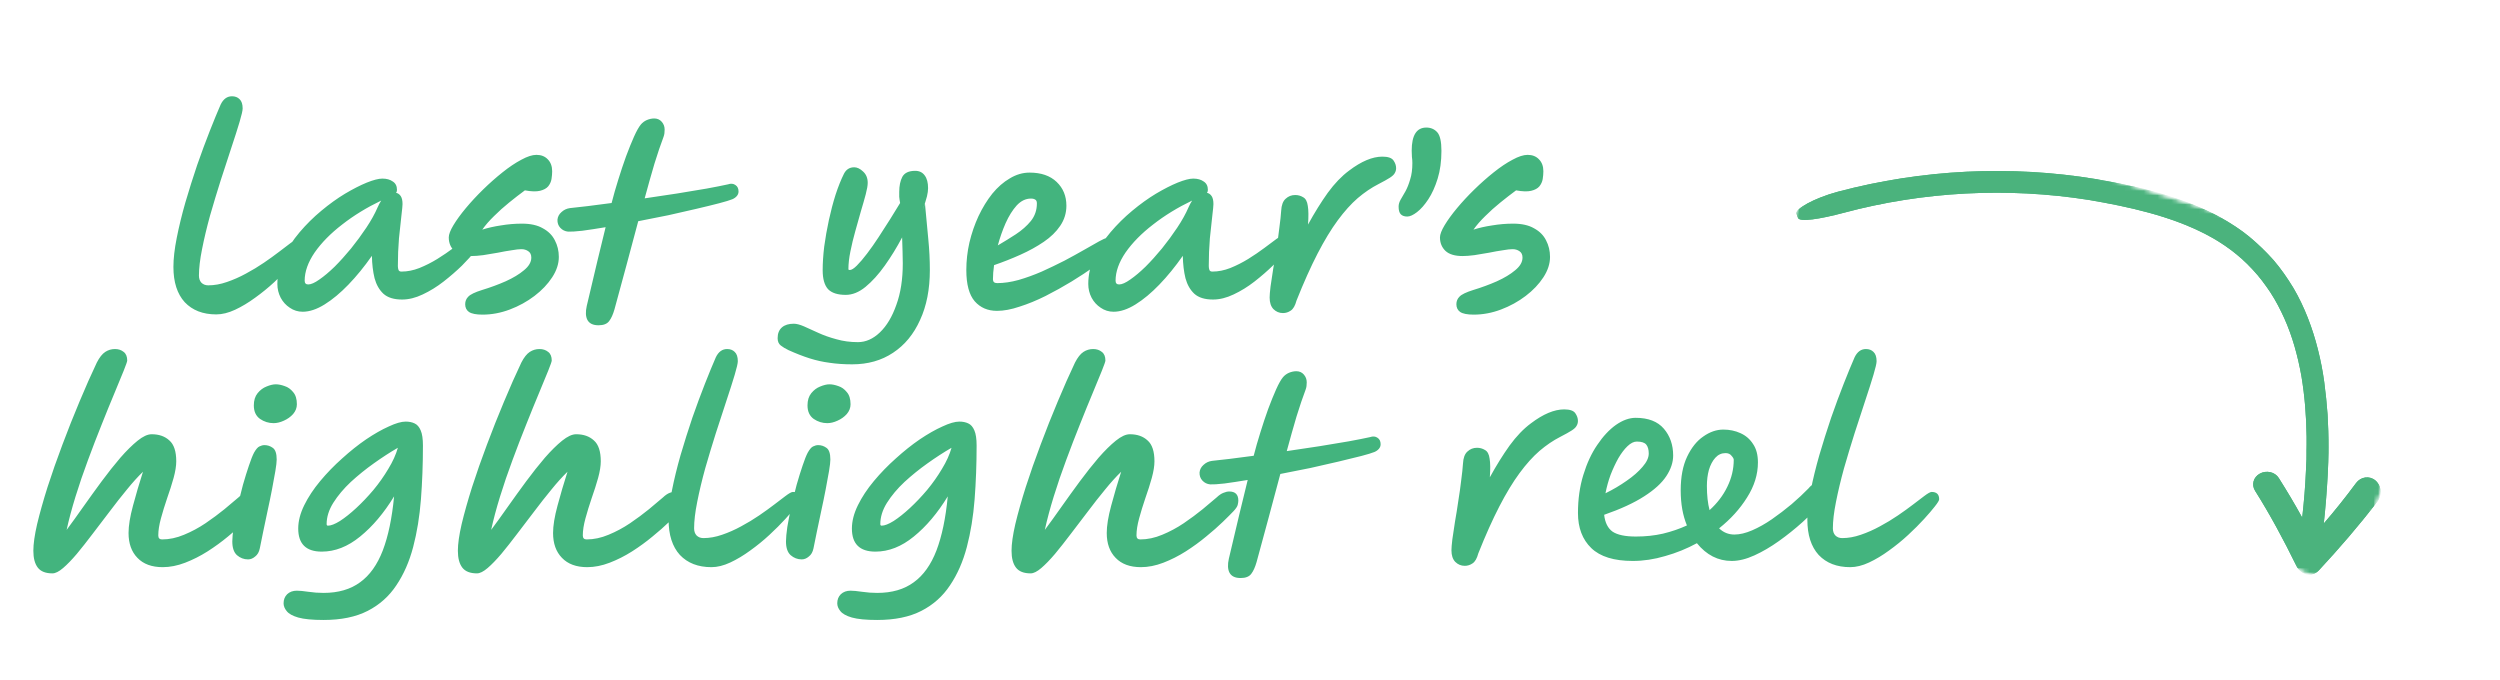 <svg width="544" height="148" viewBox="0 0 544 148" fill="none" xmlns="http://www.w3.org/2000/svg">
<path d="M47.055 68.414C44.158 68.414 41.873 67.529 40.199 65.759C38.557 63.956 37.736 61.397 37.736 58.081C37.736 56.278 37.978 54.17 38.46 51.756C38.943 49.309 39.571 46.734 40.344 44.03C41.148 41.294 42.001 38.59 42.903 35.918C43.836 33.246 44.754 30.767 45.655 28.482C46.556 26.196 47.345 24.281 48.021 22.736C48.6 21.544 49.421 20.949 50.484 20.949C51.16 20.949 51.707 21.158 52.125 21.577C52.576 21.995 52.801 22.671 52.801 23.605C52.801 24.055 52.576 25.037 52.125 26.55C51.675 28.063 51.079 29.93 50.339 32.151C49.631 34.34 48.858 36.706 48.021 39.249C47.216 41.792 46.444 44.352 45.703 46.927C44.995 49.502 44.416 51.933 43.965 54.218C43.514 56.471 43.289 58.387 43.289 59.964C43.289 60.608 43.466 61.123 43.82 61.509C44.206 61.896 44.705 62.089 45.317 62.089C46.637 62.089 47.989 61.847 49.373 61.364C50.789 60.882 52.174 60.27 53.526 59.53C54.91 58.789 56.214 58.001 57.437 57.164C58.66 56.327 59.755 55.538 60.72 54.798C61.718 54.025 62.523 53.413 63.135 52.963C63.939 52.351 64.487 52.045 64.776 52.045C65.871 52.045 66.418 52.576 66.418 53.639C66.418 53.896 66.096 54.427 65.452 55.232C64.905 55.94 64.133 56.842 63.135 57.936C62.137 59.031 60.978 60.19 59.658 61.413C58.37 62.604 56.986 63.73 55.505 64.793C54.057 65.855 52.608 66.724 51.16 67.4C49.711 68.076 48.343 68.414 47.055 68.414ZM65.861 67.835C64.831 67.835 63.897 67.545 63.06 66.966C62.223 66.418 61.563 65.694 61.081 64.793C60.598 63.859 60.356 62.861 60.356 61.799C60.356 59.803 60.791 57.856 61.66 55.956C62.561 54.057 63.736 52.255 65.185 50.548C66.633 48.842 68.211 47.281 69.917 45.865C71.655 44.416 73.377 43.177 75.084 42.147C76.822 41.117 78.399 40.312 79.816 39.732C81.264 39.153 82.391 38.863 83.196 38.863C84.129 38.863 84.886 39.072 85.465 39.491C86.077 39.877 86.383 40.489 86.383 41.326C86.383 41.583 86.318 41.792 86.189 41.953C86.608 42.05 86.946 42.291 87.204 42.678C87.461 43.064 87.59 43.644 87.59 44.416C87.59 44.738 87.509 45.575 87.348 46.927C87.187 48.279 87.01 49.921 86.817 51.852C86.656 53.784 86.576 55.795 86.576 57.888C86.576 58.21 86.624 58.499 86.721 58.757C86.817 58.982 87.026 59.095 87.348 59.095C88.636 59.095 89.94 58.837 91.26 58.322C92.612 57.775 93.915 57.115 95.171 56.343C96.458 55.538 97.617 54.749 98.647 53.977C99.71 53.172 100.595 52.512 101.303 51.997C102.043 51.45 102.526 51.176 102.752 51.176C103.846 51.176 104.393 51.723 104.393 52.818C104.393 53.108 104.039 53.719 103.331 54.653C102.655 55.554 101.722 56.6 100.53 57.791C99.339 58.95 98.004 60.109 96.523 61.268C95.074 62.395 93.561 63.328 91.984 64.069C90.439 64.809 88.942 65.179 87.493 65.179C85.723 65.179 84.371 64.761 83.437 63.924C82.536 63.087 81.892 61.96 81.506 60.544C81.152 59.095 80.959 57.469 80.926 55.667C79.284 58.017 77.578 60.109 75.808 61.944C74.07 63.747 72.347 65.179 70.641 66.241C68.935 67.304 67.342 67.835 65.861 67.835ZM82.954 43.644C79.8 45.157 76.967 46.895 74.456 48.858C71.945 50.79 69.949 52.818 68.468 54.943C67.02 57.067 66.296 59.111 66.296 61.075C66.296 61.622 66.553 61.896 67.068 61.896C67.68 61.896 68.484 61.542 69.482 60.833C70.513 60.125 71.623 59.192 72.814 58.033C74.005 56.842 75.196 55.522 76.387 54.073C77.578 52.593 78.689 51.08 79.719 49.534C80.749 47.989 81.57 46.508 82.182 45.092C82.407 44.577 82.665 44.094 82.954 43.644ZM104.991 68.463C103.606 68.463 102.625 68.269 102.045 67.883C101.498 67.497 101.224 66.933 101.224 66.193C101.224 65.549 101.45 65.002 101.9 64.551C102.351 64.069 103.349 63.586 104.894 63.103C106.697 62.556 108.403 61.928 110.012 61.22C111.654 60.479 112.99 59.675 114.02 58.805C115.082 57.936 115.613 57.019 115.613 56.053C115.613 55.409 115.388 54.943 114.937 54.653C114.519 54.363 114.02 54.218 113.441 54.218C112.958 54.218 112.25 54.299 111.316 54.46C110.415 54.588 109.417 54.765 108.322 54.991C107.228 55.184 106.165 55.361 105.135 55.522C104.137 55.651 103.284 55.715 102.576 55.715C100.902 55.715 99.663 55.345 98.858 54.605C98.053 53.832 97.651 52.85 97.651 51.659C97.651 51.015 97.989 50.13 98.665 49.003C99.341 47.877 100.242 46.637 101.369 45.285C102.496 43.933 103.751 42.581 105.135 41.229C106.52 39.877 107.92 38.638 109.336 37.511C110.785 36.352 112.153 35.435 113.441 34.759C114.728 34.051 115.823 33.697 116.724 33.697C117.754 33.697 118.575 34.018 119.187 34.662C119.83 35.306 120.152 36.175 120.152 37.27C120.152 37.785 120.104 38.348 120.008 38.96C119.911 39.539 119.67 40.07 119.283 40.553C118.897 41.004 118.301 41.326 117.497 41.519C116.692 41.712 115.597 41.68 114.213 41.422C113.119 42.227 111.976 43.112 110.785 44.078C109.626 45.012 108.532 45.993 107.501 47.023C106.471 48.021 105.618 49.003 104.942 49.969C106.133 49.583 107.485 49.277 108.998 49.051C110.511 48.794 112.04 48.665 113.585 48.665C115.453 48.665 116.966 49.003 118.124 49.679C119.315 50.323 120.185 51.192 120.732 52.287C121.311 53.381 121.601 54.588 121.601 55.908C121.601 57.389 121.118 58.87 120.152 60.35C119.187 61.831 117.899 63.183 116.29 64.407C114.68 65.63 112.893 66.612 110.93 67.352C108.966 68.092 106.986 68.463 104.991 68.463ZM160.705 41.664C160.705 42.05 160.577 42.388 160.319 42.678C160.061 42.968 159.74 43.193 159.353 43.354C158.806 43.579 157.856 43.869 156.504 44.223C155.152 44.577 153.511 44.979 151.579 45.43C149.68 45.881 147.636 46.347 145.447 46.83C143.258 47.281 141.069 47.716 138.88 48.134C138.043 51.224 137.19 54.411 136.321 57.695C135.452 60.946 134.582 64.149 133.713 67.304C133.391 68.43 133.005 69.284 132.554 69.863C132.104 70.475 131.331 70.78 130.237 70.78C129.046 70.78 128.241 70.394 127.822 69.621C127.436 68.881 127.388 67.867 127.677 66.579C128.514 63.071 129.287 59.803 129.995 56.777C130.736 53.751 131.331 51.305 131.782 49.438C129.85 49.76 128.16 50.017 126.712 50.21C125.263 50.371 124.233 50.436 123.621 50.404C122.945 50.339 122.382 50.066 121.931 49.583C121.481 49.1 121.272 48.504 121.304 47.796C121.368 47.152 121.658 46.605 122.173 46.154C122.688 45.672 123.3 45.382 124.008 45.285C125.006 45.189 126.293 45.044 127.871 44.851C129.448 44.657 131.186 44.432 133.086 44.175C133.504 42.533 133.987 40.843 134.534 39.105C135.081 37.334 135.645 35.644 136.224 34.035C136.836 32.393 137.415 30.96 137.962 29.737C138.51 28.514 139.009 27.629 139.459 27.081C139.813 26.663 140.248 26.341 140.763 26.116C141.31 25.89 141.841 25.778 142.357 25.778C143.033 25.778 143.58 26.019 143.998 26.502C144.417 26.985 144.626 27.548 144.626 28.192C144.626 28.449 144.61 28.723 144.578 29.013C144.545 29.27 144.481 29.528 144.385 29.785C143.773 31.395 143.113 33.342 142.405 35.628C141.729 37.913 141.021 40.424 140.28 43.161C142.695 42.806 145.061 42.452 147.378 42.098C149.728 41.712 151.853 41.358 153.752 41.036C155.684 40.682 157.229 40.376 158.388 40.119C159.031 39.893 159.579 39.941 160.029 40.263C160.48 40.553 160.705 41.02 160.705 41.664ZM185.435 79.279C183.633 79.279 181.991 79.166 180.51 78.941C179.029 78.748 177.581 78.426 176.164 77.975C174.748 77.524 173.219 76.929 171.577 76.188C170.901 75.867 170.338 75.528 169.887 75.174C169.437 74.82 169.211 74.289 169.211 73.581C169.211 72.551 169.533 71.762 170.177 71.215C170.789 70.7 171.642 70.442 172.736 70.442C173.316 70.442 174.056 70.635 174.957 71.022C175.859 71.44 176.889 71.907 178.048 72.422C179.239 72.969 180.558 73.436 182.007 73.822C183.456 74.241 185.017 74.45 186.691 74.45C188.397 74.45 189.99 73.742 191.471 72.326C192.952 70.909 194.143 68.913 195.044 66.338C195.978 63.795 196.445 60.785 196.445 57.309C196.445 56.504 196.429 55.635 196.396 54.701C196.364 53.735 196.332 52.721 196.3 51.659C195.141 53.848 193.885 55.892 192.533 57.791C191.181 59.691 189.781 61.236 188.333 62.427C186.916 63.586 185.484 64.165 184.035 64.165C182.265 64.165 180.977 63.747 180.172 62.91C179.4 62.041 179.013 60.672 179.013 58.805C179.013 57.228 179.126 55.506 179.351 53.639C179.609 51.739 179.947 49.824 180.365 47.893C180.784 45.961 181.267 44.126 181.814 42.388C182.393 40.617 183.005 39.089 183.649 37.801C184.132 36.867 184.872 36.401 185.87 36.401C186.514 36.401 187.158 36.706 187.801 37.318C188.477 37.93 188.815 38.751 188.815 39.781C188.815 40.36 188.671 41.197 188.381 42.291C188.091 43.386 187.737 44.625 187.319 46.01C186.932 47.361 186.53 48.794 186.111 50.307C185.693 51.788 185.339 53.252 185.049 54.701C184.759 56.117 184.614 57.405 184.614 58.564C184.614 58.693 184.711 58.757 184.904 58.757C185.29 58.757 185.806 58.435 186.449 57.791C187.125 57.115 187.866 56.246 188.671 55.184C189.507 54.089 190.344 52.898 191.181 51.611C192.051 50.291 192.888 48.987 193.692 47.7C194.497 46.412 195.221 45.237 195.865 44.175C195.769 43.66 195.704 43.209 195.672 42.823C195.672 42.404 195.672 42.05 195.672 41.76C195.672 40.441 195.897 39.346 196.348 38.477C196.831 37.608 197.764 37.173 199.149 37.173C200.05 37.173 200.742 37.511 201.225 38.187C201.708 38.831 201.949 39.748 201.949 40.94C201.949 41.455 201.869 42.05 201.708 42.726C201.547 43.37 201.225 44.4 200.742 45.816L201.273 44.319C201.563 47.217 201.804 49.792 201.998 52.045C202.223 54.299 202.336 56.536 202.336 58.757C202.336 62.942 201.627 66.563 200.211 69.621C198.827 72.712 196.863 75.094 194.32 76.768C191.809 78.442 188.848 79.279 185.435 79.279ZM216.935 67.642C214.939 67.642 213.329 66.95 212.106 65.565C210.883 64.149 210.271 61.88 210.271 58.757C210.271 56.761 210.496 54.765 210.947 52.77C211.43 50.742 212.09 48.826 212.927 47.023C213.796 45.189 214.794 43.563 215.921 42.147C217.079 40.73 218.351 39.62 219.735 38.815C221.119 37.978 222.552 37.559 224.033 37.559C226.544 37.559 228.507 38.235 229.924 39.587C231.34 40.94 232.048 42.662 232.048 44.754C232.048 46.364 231.597 47.828 230.696 49.148C229.827 50.436 228.636 51.595 227.123 52.625C225.61 53.655 223.92 54.588 222.053 55.425C220.186 56.262 218.27 57.019 216.307 57.695C216.146 58.854 216.065 59.884 216.065 60.785C216.065 61.332 216.371 61.606 216.983 61.606C218.431 61.606 219.977 61.381 221.618 60.93C223.292 60.447 224.982 59.836 226.688 59.095C228.394 58.322 230.036 57.534 231.614 56.729C233.191 55.892 234.623 55.103 235.911 54.363C237.231 53.59 238.309 52.979 239.146 52.528C240.015 52.045 240.579 51.804 240.836 51.804C241.544 51.804 242.059 52.013 242.381 52.432C242.703 52.85 242.864 53.301 242.864 53.784C242.864 54.009 242.43 54.508 241.561 55.281C240.724 56.053 239.565 56.971 238.084 58.033C236.635 59.063 234.994 60.141 233.159 61.268C231.356 62.362 229.473 63.409 227.509 64.407C225.578 65.372 223.695 66.145 221.86 66.724C220.057 67.336 218.415 67.642 216.935 67.642ZM217.128 53.397C218.448 52.625 219.751 51.82 221.039 50.983C222.359 50.114 223.453 49.148 224.322 48.086C225.192 46.991 225.626 45.72 225.626 44.271C225.626 43.853 225.513 43.579 225.288 43.45C225.063 43.289 224.741 43.209 224.322 43.209C223.196 43.209 222.166 43.708 221.232 44.706C220.331 45.704 219.526 46.991 218.818 48.569C218.142 50.114 217.578 51.723 217.128 53.397ZM242.313 67.835C241.283 67.835 240.349 67.545 239.513 66.966C238.676 66.418 238.016 65.694 237.533 64.793C237.05 63.859 236.808 62.861 236.808 61.799C236.808 59.803 237.243 57.856 238.112 55.956C239.014 54.057 240.189 52.255 241.637 50.548C243.086 48.842 244.663 47.281 246.369 45.865C248.107 44.416 249.83 43.177 251.536 42.147C253.274 41.117 254.851 40.312 256.268 39.732C257.716 39.153 258.843 38.863 259.648 38.863C260.581 38.863 261.338 39.072 261.917 39.491C262.529 39.877 262.835 40.489 262.835 41.326C262.835 41.583 262.77 41.792 262.642 41.953C263.06 42.05 263.398 42.291 263.656 42.678C263.913 43.064 264.042 43.644 264.042 44.416C264.042 44.738 263.961 45.575 263.8 46.927C263.64 48.279 263.462 49.921 263.269 51.852C263.108 53.784 263.028 55.795 263.028 57.888C263.028 58.21 263.076 58.499 263.173 58.757C263.269 58.982 263.479 59.095 263.8 59.095C265.088 59.095 266.392 58.837 267.712 58.322C269.064 57.775 270.367 57.115 271.623 56.343C272.91 55.538 274.069 54.749 275.099 53.977C276.162 53.172 277.047 52.512 277.755 51.997C278.496 51.45 278.978 51.176 279.204 51.176C280.298 51.176 280.846 51.723 280.846 52.818C280.846 53.108 280.491 53.719 279.783 54.653C279.107 55.554 278.174 56.6 276.983 57.791C275.792 58.95 274.456 60.109 272.975 61.268C271.526 62.395 270.013 63.328 268.436 64.069C266.891 64.809 265.394 65.179 263.945 65.179C262.175 65.179 260.823 64.761 259.889 63.924C258.988 63.087 258.344 61.96 257.958 60.544C257.604 59.095 257.411 57.469 257.378 55.667C255.737 58.017 254.031 60.109 252.26 61.944C250.522 63.747 248.8 65.179 247.093 66.241C245.387 67.304 243.794 67.835 242.313 67.835ZM259.406 43.644C256.252 45.157 253.419 46.895 250.908 48.858C248.397 50.79 246.401 52.818 244.921 54.943C243.472 57.067 242.748 59.111 242.748 61.075C242.748 61.622 243.005 61.896 243.52 61.896C244.132 61.896 244.937 61.542 245.935 60.833C246.965 60.125 248.075 59.192 249.266 58.033C250.457 56.842 251.648 55.522 252.84 54.073C254.031 52.593 255.141 51.08 256.171 49.534C257.201 47.989 258.022 46.508 258.634 45.092C258.859 44.577 259.117 44.094 259.406 43.644ZM279.169 68.125C278.365 68.125 277.673 67.835 277.093 67.255C276.546 66.676 276.272 65.839 276.272 64.745C276.272 64.262 276.337 63.473 276.465 62.379C276.626 61.252 276.82 59.964 277.045 58.516C277.302 57.067 277.544 55.554 277.769 53.977C278.027 52.399 278.236 50.903 278.397 49.486C278.59 48.07 278.719 46.863 278.783 45.865C278.848 44.641 279.169 43.772 279.749 43.257C280.328 42.71 281.02 42.436 281.825 42.436C282.469 42.436 283.048 42.597 283.564 42.919C284.111 43.209 284.449 43.837 284.578 44.802C284.738 45.736 284.755 47.088 284.626 48.858C286.042 46.283 287.475 43.981 288.923 41.953C290.404 39.925 291.949 38.316 293.559 37.125C296.231 35.097 298.645 34.083 300.802 34.083C302.025 34.083 302.83 34.356 303.216 34.904C303.602 35.451 303.795 36.014 303.795 36.594C303.795 36.98 303.699 37.334 303.506 37.656C303.345 37.978 302.991 38.316 302.443 38.67C301.896 39.024 301.059 39.491 299.933 40.07C298.42 40.843 296.923 41.857 295.442 43.112C293.993 44.368 292.545 45.977 291.096 47.941C289.648 49.905 288.183 52.319 286.702 55.184C285.221 58.049 283.692 61.461 282.115 65.421C281.825 66.515 281.407 67.239 280.859 67.593C280.344 67.948 279.781 68.125 279.169 68.125ZM306.22 47.12C305.609 47.12 305.142 46.959 304.82 46.637C304.498 46.315 304.337 45.752 304.337 44.947C304.337 44.464 304.482 43.965 304.772 43.45C305.094 42.935 305.448 42.324 305.834 41.615C306.22 40.907 306.558 40.054 306.848 39.056C307.17 38.058 307.331 36.867 307.331 35.483C307.331 35.032 307.299 34.582 307.234 34.131C307.202 33.648 307.186 33.198 307.186 32.779C307.186 29.431 308.248 27.757 310.373 27.757C311.339 27.757 312.127 28.095 312.739 28.771C313.351 29.447 313.656 30.799 313.656 32.827C313.656 35.081 313.383 37.093 312.836 38.863C312.288 40.634 311.612 42.13 310.807 43.354C310.003 44.577 309.182 45.511 308.345 46.154C307.508 46.798 306.8 47.12 306.22 47.12ZM320.675 68.463C319.291 68.463 318.309 68.269 317.73 67.883C317.183 67.497 316.909 66.933 316.909 66.193C316.909 65.549 317.134 65.002 317.585 64.551C318.036 64.069 319.034 63.586 320.579 63.103C322.381 62.556 324.087 61.928 325.697 61.22C327.339 60.479 328.675 59.675 329.705 58.805C330.767 57.936 331.298 57.019 331.298 56.053C331.298 55.409 331.073 54.943 330.622 54.653C330.204 54.363 329.705 54.218 329.125 54.218C328.642 54.218 327.934 54.299 327.001 54.46C326.099 54.588 325.101 54.765 324.007 54.991C322.913 55.184 321.85 55.361 320.82 55.522C319.822 55.651 318.969 55.715 318.261 55.715C316.587 55.715 315.348 55.345 314.543 54.605C313.738 53.832 313.336 52.85 313.336 51.659C313.336 51.015 313.674 50.13 314.35 49.003C315.026 47.877 315.927 46.637 317.054 45.285C318.18 43.933 319.436 42.581 320.82 41.229C322.204 39.877 323.605 38.638 325.021 37.511C326.47 36.352 327.838 35.435 329.125 34.759C330.413 34.051 331.507 33.697 332.409 33.697C333.439 33.697 334.26 34.018 334.871 34.662C335.515 35.306 335.837 36.175 335.837 37.27C335.837 37.785 335.789 38.348 335.692 38.96C335.596 39.539 335.354 40.07 334.968 40.553C334.582 41.004 333.986 41.326 333.181 41.519C332.377 41.712 331.282 41.68 329.898 41.422C328.803 42.227 327.661 43.112 326.47 44.078C325.311 45.012 324.216 45.993 323.186 47.023C322.156 48.021 321.303 49.003 320.627 49.969C321.818 49.583 323.17 49.277 324.683 49.051C326.196 48.794 327.725 48.665 329.27 48.665C331.137 48.665 332.65 49.003 333.809 49.679C335 50.323 335.869 51.192 336.417 52.287C336.996 53.381 337.286 54.588 337.286 55.908C337.286 57.389 336.803 58.87 335.837 60.35C334.871 61.831 333.584 63.183 331.974 64.407C330.365 65.63 328.578 66.612 326.614 67.352C324.651 68.092 322.671 68.463 320.675 68.463ZM11.41 124.766C9.929 124.766 8.867 124.348 8.223 123.511C7.579 122.674 7.257 121.451 7.257 119.841C7.257 118.36 7.531 116.429 8.078 114.047C8.657 111.632 9.414 108.945 10.347 105.983C11.313 102.989 12.391 99.915 13.582 96.76C14.774 93.573 16.013 90.451 17.3 87.393C18.588 84.302 19.844 81.47 21.067 78.894C21.646 77.768 22.258 76.995 22.902 76.577C23.546 76.158 24.254 75.949 25.026 75.949C25.767 75.949 26.394 76.158 26.91 76.577C27.424 76.963 27.682 77.591 27.682 78.46C27.682 78.653 27.424 79.393 26.91 80.681C26.394 81.936 25.718 83.578 24.881 85.606C24.044 87.602 23.127 89.855 22.129 92.366C21.131 94.845 20.133 97.436 19.135 100.14C18.137 102.812 17.236 105.452 16.431 108.059C15.627 110.667 14.983 113.081 14.5 115.302C15.627 113.789 16.834 112.115 18.121 110.28C19.441 108.413 20.777 106.562 22.129 104.728C23.513 102.86 24.865 101.154 26.185 99.609C27.537 98.064 28.793 96.825 29.951 95.891C31.11 94.958 32.124 94.491 32.993 94.491C34.603 94.491 35.891 94.942 36.856 95.843C37.854 96.712 38.353 98.225 38.353 100.382C38.353 101.38 38.16 102.587 37.774 104.003C37.388 105.387 36.921 106.852 36.374 108.397C35.858 109.91 35.408 111.375 35.022 112.791C34.635 114.208 34.442 115.447 34.442 116.509C34.442 117.089 34.716 117.379 35.263 117.379C36.84 117.379 38.434 117.041 40.043 116.365C41.685 115.689 43.246 114.852 44.727 113.854C46.24 112.824 47.608 111.81 48.831 110.812C50.087 109.782 51.101 108.928 51.873 108.252C52.421 107.737 52.92 107.399 53.37 107.238C53.821 107.045 54.239 106.949 54.626 106.949C55.946 106.949 56.605 107.609 56.605 108.928C56.605 109.186 56.557 109.508 56.461 109.894C56.364 110.248 56.058 110.699 55.543 111.246C55.028 111.793 54.256 112.566 53.225 113.564C52.195 114.562 50.988 115.624 49.604 116.751C48.252 117.877 46.771 118.956 45.162 119.986C43.584 120.984 41.959 121.805 40.285 122.449C38.611 123.092 36.985 123.414 35.408 123.414C33.026 123.414 31.191 122.738 29.903 121.386C28.616 120.066 27.972 118.264 27.972 115.978C27.972 114.401 28.294 112.421 28.938 110.039C29.581 107.625 30.306 105.162 31.11 102.651C29.984 103.746 28.809 105.049 27.585 106.562C26.362 108.043 25.123 109.621 23.867 111.294C22.612 112.936 21.373 114.562 20.149 116.171C18.958 117.749 17.816 119.197 16.721 120.517C15.627 121.805 14.629 122.835 13.727 123.607C12.826 124.38 12.053 124.766 11.41 124.766ZM53.978 121.724C53.076 121.724 52.272 121.418 51.563 120.807C50.887 120.195 50.549 119.197 50.549 117.813C50.549 117.073 50.646 116.027 50.839 114.675C51.064 113.322 51.354 111.858 51.708 110.28C52.062 108.671 52.449 107.077 52.867 105.5C53.318 103.923 53.752 102.522 54.171 101.299C54.589 100.044 54.959 99.11 55.281 98.499C55.7 97.758 56.086 97.308 56.44 97.147C56.827 96.954 57.197 96.857 57.551 96.857C58.195 96.857 58.79 97.05 59.337 97.436C59.917 97.823 60.207 98.676 60.207 99.996C60.207 100.511 60.11 101.348 59.917 102.506C59.724 103.633 59.482 104.953 59.193 106.466C58.903 107.979 58.581 109.54 58.227 111.15C57.905 112.759 57.583 114.288 57.261 115.737C56.971 117.153 56.73 118.344 56.537 119.31C56.376 120.115 56.038 120.71 55.523 121.097C55.04 121.515 54.525 121.724 53.978 121.724ZM59.531 92.077C58.468 92.077 57.486 91.771 56.585 91.159C55.684 90.515 55.233 89.534 55.233 88.214C55.233 87.119 55.507 86.234 56.054 85.558C56.601 84.882 57.245 84.399 57.985 84.109C58.758 83.787 59.434 83.626 60.013 83.626C60.593 83.626 61.237 83.755 61.945 84.013C62.653 84.238 63.265 84.673 63.78 85.317C64.327 85.928 64.601 86.813 64.601 87.972C64.601 88.745 64.327 89.453 63.78 90.097C63.233 90.708 62.556 91.191 61.752 91.545C60.979 91.9 60.239 92.077 59.531 92.077ZM70.399 134.906C67.985 134.906 66.15 134.729 64.894 134.375C63.671 134.021 62.834 133.554 62.384 132.975C61.933 132.428 61.708 131.864 61.708 131.285C61.708 130.48 61.965 129.82 62.48 129.305C63.027 128.79 63.736 128.533 64.605 128.533C65.184 128.533 66.021 128.613 67.116 128.774C68.21 128.935 69.305 129.016 70.399 129.016C73.618 129.016 76.274 128.243 78.366 126.698C80.459 125.185 82.1 122.883 83.291 119.793C84.483 116.67 85.303 112.743 85.754 108.011C83.533 111.649 81.07 114.562 78.366 116.751C75.695 118.94 72.91 120.034 70.013 120.034C66.601 120.034 64.894 118.36 64.894 115.013C64.894 113.403 65.329 111.713 66.198 109.942C67.067 108.172 68.226 106.418 69.675 104.679C71.123 102.941 72.717 101.299 74.455 99.754C76.194 98.177 77.932 96.793 79.67 95.602C81.441 94.41 83.082 93.477 84.595 92.801C86.108 92.093 87.332 91.739 88.265 91.739C89.005 91.739 89.649 91.867 90.197 92.125C90.776 92.382 91.227 92.897 91.549 93.67C91.87 94.41 92.031 95.505 92.031 96.954C92.031 100.977 91.886 104.872 91.597 108.639C91.307 112.373 90.744 115.833 89.907 119.02C89.07 122.207 87.847 124.992 86.237 127.374C84.66 129.756 82.583 131.607 80.008 132.927C77.433 134.247 74.23 134.906 70.399 134.906ZM71.075 114.047C71.075 114.272 71.172 114.385 71.365 114.385C72.009 114.385 72.878 114.047 73.972 113.371C75.067 112.663 76.242 111.729 77.497 110.57C78.785 109.379 80.04 108.059 81.263 106.611C82.487 105.13 83.565 103.601 84.499 102.024C85.464 100.446 86.156 98.917 86.575 97.436C84.901 98.402 83.163 99.529 81.36 100.816C79.59 102.072 77.916 103.424 76.338 104.872C74.793 106.321 73.522 107.834 72.524 109.411C71.558 110.956 71.075 112.502 71.075 114.047ZM103.785 124.766C102.304 124.766 101.242 124.348 100.598 123.511C99.955 122.674 99.633 121.451 99.633 119.841C99.633 118.36 99.906 116.429 100.454 114.047C101.033 111.632 101.789 108.945 102.723 105.983C103.689 102.989 104.767 99.915 105.958 96.76C107.149 93.573 108.389 90.451 109.676 87.393C110.964 84.302 112.219 81.47 113.443 78.894C114.022 77.768 114.634 76.995 115.277 76.577C115.921 76.158 116.629 75.949 117.402 75.949C118.142 75.949 118.77 76.158 119.285 76.577C119.8 76.963 120.058 77.591 120.058 78.46C120.058 78.653 119.8 79.393 119.285 80.681C118.77 81.936 118.094 83.578 117.257 85.606C116.42 87.602 115.503 89.855 114.505 92.366C113.507 94.845 112.509 97.436 111.511 100.14C110.513 102.812 109.612 105.452 108.807 108.059C108.002 110.667 107.358 113.081 106.876 115.302C108.002 113.789 109.209 112.115 110.497 110.28C111.817 108.413 113.153 106.562 114.505 104.728C115.889 102.86 117.241 101.154 118.561 99.609C119.913 98.064 121.168 96.825 122.327 95.891C123.486 94.958 124.5 94.491 125.369 94.491C126.979 94.491 128.266 94.942 129.232 95.843C130.23 96.712 130.729 98.225 130.729 100.382C130.729 101.38 130.536 102.587 130.15 104.003C129.763 105.387 129.296 106.852 128.749 108.397C128.234 109.91 127.784 111.375 127.397 112.791C127.011 114.208 126.818 115.447 126.818 116.509C126.818 117.089 127.091 117.379 127.639 117.379C129.216 117.379 130.809 117.041 132.419 116.365C134.061 115.689 135.622 114.852 137.103 113.854C138.616 112.824 139.984 111.81 141.207 110.812C142.463 109.782 143.477 108.928 144.249 108.252C144.796 107.737 145.295 107.399 145.746 107.238C146.197 107.045 146.615 106.949 147.001 106.949C148.321 106.949 148.981 107.609 148.981 108.928C148.981 109.186 148.933 109.508 148.836 109.894C148.74 110.248 148.434 110.699 147.919 111.246C147.404 111.793 146.631 112.566 145.601 113.564C144.571 114.562 143.364 115.624 141.98 116.751C140.628 117.877 139.147 118.956 137.537 119.986C135.96 120.984 134.334 121.805 132.66 122.449C130.987 123.092 129.361 123.414 127.784 123.414C125.401 123.414 123.567 122.738 122.279 121.386C120.991 120.066 120.347 118.264 120.347 115.978C120.347 114.401 120.669 112.421 121.313 110.039C121.957 107.625 122.681 105.162 123.486 102.651C122.359 103.746 121.184 105.049 119.961 106.562C118.738 108.043 117.499 109.621 116.243 111.294C114.988 112.936 113.748 114.562 112.525 116.171C111.334 117.749 110.191 119.197 109.097 120.517C108.002 121.805 107.004 122.835 106.103 123.607C105.202 124.38 104.429 124.766 103.785 124.766ZM154.803 123.414C151.906 123.414 149.621 122.529 147.947 120.759C146.305 118.956 145.484 116.397 145.484 113.081C145.484 111.278 145.726 109.17 146.208 106.756C146.691 104.309 147.319 101.734 148.092 99.03C148.896 96.294 149.749 93.59 150.651 90.918C151.584 88.246 152.502 85.767 153.403 83.482C154.304 81.196 155.093 79.281 155.769 77.736C156.349 76.544 157.169 75.949 158.232 75.949C158.908 75.949 159.455 76.158 159.873 76.577C160.324 76.995 160.549 77.671 160.549 78.605C160.549 79.055 160.324 80.037 159.873 81.55C159.423 83.063 158.827 84.93 158.087 87.151C157.379 89.34 156.606 91.706 155.769 94.249C154.964 96.793 154.192 99.352 153.451 101.927C152.743 104.502 152.164 106.933 151.713 109.218C151.262 111.472 151.037 113.387 151.037 114.964C151.037 115.608 151.214 116.123 151.568 116.509C151.955 116.896 152.453 117.089 153.065 117.089C154.385 117.089 155.737 116.847 157.121 116.365C158.538 115.882 159.922 115.27 161.274 114.53C162.658 113.789 163.962 113.001 165.185 112.164C166.408 111.327 167.503 110.538 168.468 109.798C169.466 109.025 170.271 108.413 170.883 107.963C171.687 107.351 172.235 107.045 172.524 107.045C173.619 107.045 174.166 107.576 174.166 108.639C174.166 108.896 173.844 109.427 173.2 110.232C172.653 110.94 171.881 111.842 170.883 112.936C169.885 114.031 168.726 115.19 167.406 116.413C166.118 117.604 164.734 118.731 163.254 119.793C161.805 120.855 160.356 121.724 158.908 122.4C157.459 123.076 156.091 123.414 154.803 123.414ZM174.457 121.724C173.556 121.724 172.751 121.418 172.043 120.807C171.367 120.195 171.029 119.197 171.029 117.813C171.029 117.073 171.126 116.027 171.319 114.675C171.544 113.322 171.834 111.858 172.188 110.28C172.542 108.671 172.928 107.077 173.347 105.5C173.798 103.923 174.232 102.522 174.651 101.299C175.069 100.044 175.439 99.11 175.761 98.499C176.18 97.758 176.566 97.308 176.92 97.147C177.306 96.954 177.677 96.857 178.031 96.857C178.674 96.857 179.27 97.05 179.817 97.436C180.397 97.823 180.686 98.676 180.686 99.996C180.686 100.511 180.59 101.348 180.397 102.506C180.203 103.633 179.962 104.953 179.672 106.466C179.383 107.979 179.061 109.54 178.707 111.15C178.385 112.759 178.063 114.288 177.741 115.737C177.451 117.153 177.21 118.344 177.017 119.31C176.856 120.115 176.518 120.71 176.003 121.097C175.52 121.515 175.005 121.724 174.457 121.724ZM180.01 92.077C178.948 92.077 177.966 91.771 177.065 91.159C176.164 90.515 175.713 89.534 175.713 88.214C175.713 87.119 175.986 86.234 176.534 85.558C177.081 84.882 177.725 84.399 178.465 84.109C179.238 83.787 179.914 83.626 180.493 83.626C181.073 83.626 181.716 83.755 182.425 84.013C183.133 84.238 183.744 84.673 184.26 85.317C184.807 85.928 185.08 86.813 185.08 87.972C185.08 88.745 184.807 89.453 184.26 90.097C183.712 90.708 183.036 91.191 182.232 91.545C181.459 91.9 180.719 92.077 180.01 92.077ZM190.879 134.906C188.465 134.906 186.63 134.729 185.374 134.375C184.151 134.021 183.314 133.554 182.863 132.975C182.413 132.428 182.187 131.864 182.187 131.285C182.187 130.48 182.445 129.82 182.96 129.305C183.507 128.79 184.215 128.533 185.085 128.533C185.664 128.533 186.501 128.613 187.595 128.774C188.69 128.935 189.784 129.016 190.879 129.016C194.098 129.016 196.754 128.243 198.846 126.698C200.939 125.185 202.58 122.883 203.771 119.793C204.962 116.67 205.783 112.743 206.234 108.011C204.013 111.649 201.55 114.562 198.846 116.751C196.174 118.94 193.39 120.034 190.493 120.034C187.08 120.034 185.374 118.36 185.374 115.013C185.374 113.403 185.809 111.713 186.678 109.942C187.547 108.172 188.706 106.418 190.155 104.679C191.603 102.941 193.197 101.299 194.935 99.754C196.673 98.177 198.412 96.793 200.15 95.602C201.92 94.41 203.562 93.477 205.075 92.801C206.588 92.093 207.811 91.739 208.745 91.739C209.485 91.739 210.129 91.867 210.676 92.125C211.256 92.382 211.706 92.897 212.028 93.67C212.35 94.41 212.511 95.505 212.511 96.954C212.511 100.977 212.366 104.872 212.077 108.639C211.787 112.373 211.223 115.833 210.387 119.02C209.55 122.207 208.326 124.992 206.717 127.374C205.139 129.756 203.063 131.607 200.488 132.927C197.913 134.247 194.71 134.906 190.879 134.906ZM191.555 114.047C191.555 114.272 191.651 114.385 191.845 114.385C192.488 114.385 193.358 114.047 194.452 113.371C195.547 112.663 196.722 111.729 197.977 110.57C199.265 109.379 200.52 108.059 201.743 106.611C202.967 105.13 204.045 103.601 204.978 102.024C205.944 100.446 206.636 98.917 207.055 97.436C205.381 98.402 203.643 99.529 201.84 100.816C200.069 102.072 198.395 103.424 196.818 104.872C195.273 106.321 194.001 107.834 193.003 109.411C192.038 110.956 191.555 112.502 191.555 114.047ZM224.265 124.766C222.784 124.766 221.722 124.348 221.078 123.511C220.434 122.674 220.112 121.451 220.112 119.841C220.112 118.36 220.386 116.429 220.933 114.047C221.513 111.632 222.269 108.945 223.203 105.983C224.168 102.989 225.247 99.915 226.438 96.76C227.629 93.573 228.868 90.451 230.156 87.393C231.444 84.302 232.699 81.47 233.922 78.894C234.502 77.768 235.113 76.995 235.757 76.577C236.401 76.158 237.109 75.949 237.882 75.949C238.622 75.949 239.25 76.158 239.765 76.577C240.28 76.963 240.537 77.591 240.537 78.46C240.537 78.653 240.28 79.393 239.765 80.681C239.25 81.936 238.574 83.578 237.737 85.606C236.9 87.602 235.982 89.855 234.985 92.366C233.987 94.845 232.989 97.436 231.991 100.14C230.993 102.812 230.092 105.452 229.287 108.059C228.482 110.667 227.838 113.081 227.355 115.302C228.482 113.789 229.689 112.115 230.977 110.28C232.297 108.413 233.633 106.562 234.985 104.728C236.369 102.86 237.721 101.154 239.041 99.609C240.393 98.064 241.648 96.825 242.807 95.891C243.966 94.958 244.98 94.491 245.849 94.491C247.459 94.491 248.746 94.942 249.712 95.843C250.71 96.712 251.209 98.225 251.209 100.382C251.209 101.38 251.016 102.587 250.629 104.003C250.243 105.387 249.776 106.852 249.229 108.397C248.714 109.91 248.263 111.375 247.877 112.791C247.491 114.208 247.298 115.447 247.298 116.509C247.298 117.089 247.571 117.379 248.118 117.379C249.696 117.379 251.289 117.041 252.899 116.365C254.54 115.689 256.102 114.852 257.583 113.854C259.095 112.824 260.464 111.81 261.687 110.812C262.942 109.782 263.956 108.928 264.729 108.252C265.276 107.737 265.775 107.399 266.226 107.238C266.676 107.045 267.095 106.949 267.481 106.949C268.801 106.949 269.461 107.609 269.461 108.928C269.461 109.186 269.413 109.508 269.316 109.894C269.219 110.248 268.914 110.699 268.399 111.246C267.884 111.793 267.111 112.566 266.081 113.564C265.051 114.562 263.844 115.624 262.459 116.751C261.107 117.877 259.627 118.956 258.017 119.986C256.44 120.984 254.814 121.805 253.14 122.449C251.466 123.092 249.841 123.414 248.263 123.414C245.881 123.414 244.046 122.738 242.759 121.386C241.471 120.066 240.827 118.264 240.827 115.978C240.827 114.401 241.149 112.421 241.793 110.039C242.437 107.625 243.161 105.162 243.966 102.651C242.839 103.746 241.664 105.049 240.441 106.562C239.218 108.043 237.978 109.621 236.723 111.294C235.467 112.936 234.228 114.562 233.005 116.171C231.814 117.749 230.671 119.197 229.577 120.517C228.482 121.805 227.484 122.835 226.583 123.607C225.681 124.38 224.909 124.766 224.265 124.766ZM300.424 96.664C300.424 97.05 300.295 97.388 300.038 97.678C299.78 97.968 299.458 98.193 299.072 98.354C298.525 98.579 297.575 98.869 296.223 99.223C294.871 99.577 293.229 99.979 291.298 100.43C289.399 100.881 287.355 101.348 285.166 101.83C282.977 102.281 280.788 102.716 278.599 103.134C277.762 106.224 276.909 109.411 276.04 112.695C275.17 115.946 274.301 119.149 273.432 122.304C273.11 123.43 272.724 124.283 272.273 124.863C271.823 125.475 271.05 125.78 269.955 125.78C268.764 125.78 267.96 125.394 267.541 124.621C267.155 123.881 267.107 122.867 267.396 121.579C268.233 118.071 269.006 114.803 269.714 111.777C270.454 108.751 271.05 106.305 271.501 104.438C269.569 104.76 267.879 105.017 266.431 105.21C264.982 105.371 263.952 105.436 263.34 105.404C262.664 105.339 262.101 105.066 261.65 104.583C261.2 104.1 260.99 103.504 261.023 102.796C261.087 102.152 261.377 101.605 261.892 101.154C262.407 100.672 263.018 100.382 263.727 100.285C264.724 100.189 266.012 100.044 267.589 99.851C269.167 99.657 270.905 99.432 272.804 99.175C273.223 97.533 273.706 95.843 274.253 94.105C274.8 92.334 275.364 90.644 275.943 89.034C276.555 87.393 277.134 85.96 277.681 84.737C278.229 83.514 278.727 82.629 279.178 82.081C279.532 81.663 279.967 81.341 280.482 81.116C281.029 80.89 281.56 80.778 282.075 80.778C282.751 80.778 283.299 81.019 283.717 81.502C284.136 81.985 284.345 82.548 284.345 83.192C284.345 83.449 284.329 83.723 284.296 84.013C284.264 84.27 284.2 84.528 284.103 84.785C283.492 86.395 282.832 88.342 282.124 90.628C281.448 92.913 280.739 95.424 279.999 98.161C282.413 97.806 284.779 97.452 287.097 97.098C289.447 96.712 291.572 96.358 293.471 96.036C295.402 95.682 296.947 95.376 298.106 95.119C298.75 94.893 299.297 94.942 299.748 95.263C300.199 95.553 300.424 96.02 300.424 96.664ZM318.732 123.125C317.927 123.125 317.235 122.835 316.656 122.255C316.109 121.676 315.835 120.839 315.835 119.745C315.835 119.262 315.899 118.473 316.028 117.379C316.189 116.252 316.382 114.964 316.607 113.516C316.865 112.067 317.106 110.554 317.332 108.977C317.589 107.399 317.799 105.903 317.96 104.486C318.153 103.07 318.281 101.863 318.346 100.865C318.41 99.641 318.732 98.772 319.312 98.257C319.891 97.71 320.583 97.436 321.388 97.436C322.032 97.436 322.611 97.597 323.126 97.919C323.673 98.209 324.011 98.837 324.14 99.802C324.301 100.736 324.317 102.088 324.188 103.858C325.605 101.283 327.037 98.981 328.486 96.954C329.967 94.925 331.512 93.316 333.121 92.125C335.793 90.097 338.208 89.083 340.364 89.083C341.588 89.083 342.392 89.356 342.779 89.904C343.165 90.451 343.358 91.014 343.358 91.594C343.358 91.98 343.261 92.334 343.068 92.656C342.907 92.978 342.553 93.316 342.006 93.67C341.459 94.024 340.622 94.491 339.495 95.07C337.982 95.843 336.485 96.857 335.005 98.112C333.556 99.368 332.107 100.977 330.659 102.941C329.21 104.905 327.746 107.319 326.265 110.184C324.784 113.049 323.255 116.461 321.678 120.421C321.388 121.515 320.969 122.239 320.422 122.593C319.907 122.948 319.344 123.125 318.732 123.125ZM364.08 99.126C364.08 100.607 363.581 102.104 362.583 103.617C361.585 105.13 359.975 106.595 357.754 108.011C355.565 109.427 352.668 110.763 349.063 112.019C349.256 113.725 349.867 114.948 350.898 115.689C351.96 116.397 353.65 116.751 355.968 116.751C358.06 116.751 360.024 116.542 361.858 116.123C363.726 115.672 365.464 115.077 367.073 114.337C366.623 113.242 366.285 112.067 366.059 110.812C365.834 109.524 365.721 108.156 365.721 106.707C365.721 103.778 366.188 101.331 367.122 99.368C368.055 97.404 369.23 95.939 370.647 94.974C372.063 93.976 373.512 93.477 374.992 93.477C376.344 93.477 377.584 93.734 378.71 94.249C379.869 94.764 380.787 95.553 381.463 96.615C382.171 97.646 382.525 98.981 382.525 100.623C382.525 103.231 381.736 105.774 380.159 108.252C378.614 110.731 376.586 112.968 374.075 114.964C375.008 115.866 376.119 116.316 377.407 116.316C378.566 116.316 379.853 116.01 381.27 115.399C382.686 114.787 384.118 113.982 385.567 112.984C387.048 111.954 388.48 110.86 389.864 109.701C391.249 108.51 392.472 107.367 393.534 106.273C393.921 105.79 394.291 105.484 394.645 105.355C395.031 105.194 395.385 105.114 395.707 105.114C396.254 105.114 396.705 105.291 397.059 105.645C397.413 105.967 397.59 106.434 397.59 107.045C397.59 107.335 397.51 107.689 397.349 108.108C397.188 108.526 396.898 108.977 396.48 109.46C395.289 110.747 393.872 112.131 392.231 113.612C390.621 115.061 388.915 116.429 387.112 117.717C385.309 119.004 383.523 120.05 381.752 120.855C379.982 121.66 378.34 122.062 376.827 122.062C373.866 122.062 371.339 120.775 369.246 118.199C367.057 119.39 364.756 120.324 362.341 121C359.959 121.708 357.609 122.062 355.292 122.062C351.203 122.062 348.193 121.129 346.262 119.262C344.331 117.395 343.365 114.852 343.365 111.632C343.365 108.639 343.751 105.886 344.524 103.376C345.296 100.832 346.31 98.644 347.566 96.809C348.821 94.942 350.173 93.493 351.622 92.463C353.103 91.433 354.535 90.918 355.919 90.918C358.655 90.918 360.7 91.706 362.052 93.284C363.404 94.861 364.08 96.809 364.08 99.126ZM349.352 107.335C350.994 106.53 352.523 105.629 353.94 104.631C355.388 103.633 356.547 102.619 357.416 101.589C358.317 100.559 358.768 99.593 358.768 98.692C358.768 97.855 358.591 97.211 358.237 96.76C357.883 96.31 357.191 96.084 356.161 96.084C355.517 96.084 354.841 96.422 354.133 97.098C353.457 97.742 352.797 98.611 352.153 99.706C351.541 100.8 350.978 102.007 350.463 103.327C349.98 104.647 349.61 105.983 349.352 107.335ZM371.999 111.005C373.673 109.492 374.96 107.802 375.861 105.935C376.795 104.035 377.262 102.072 377.262 100.044C377.262 99.818 377.101 99.529 376.779 99.175C376.489 98.788 376.055 98.595 375.475 98.595C374.606 98.595 373.866 98.933 373.254 99.609C372.642 100.285 372.176 101.17 371.854 102.265C371.564 103.327 371.419 104.486 371.419 105.742C371.419 107.77 371.612 109.524 371.999 111.005ZM402.6 123.414C399.703 123.414 397.418 122.529 395.744 120.759C394.102 118.956 393.281 116.397 393.281 113.081C393.281 111.278 393.523 109.17 394.005 106.756C394.488 104.309 395.116 101.734 395.889 99.03C396.693 96.294 397.546 93.59 398.448 90.918C399.381 88.246 400.299 85.767 401.2 83.482C402.101 81.196 402.89 79.281 403.566 77.736C404.146 76.544 404.966 75.949 406.029 75.949C406.705 75.949 407.252 76.158 407.67 76.577C408.121 76.995 408.346 77.671 408.346 78.605C408.346 79.055 408.121 80.037 407.67 81.55C407.22 83.063 406.624 84.93 405.884 87.151C405.176 89.34 404.403 91.706 403.566 94.249C402.761 96.793 401.989 99.352 401.248 101.927C400.54 104.502 399.961 106.933 399.51 109.218C399.059 111.472 398.834 113.387 398.834 114.964C398.834 115.608 399.011 116.123 399.365 116.509C399.751 116.896 400.25 117.089 400.862 117.089C402.182 117.089 403.534 116.847 404.918 116.365C406.334 115.882 407.719 115.27 409.071 114.53C410.455 113.789 411.759 113.001 412.982 112.164C414.205 111.327 415.3 110.538 416.265 109.798C417.263 109.025 418.068 108.413 418.68 107.963C419.484 107.351 420.032 107.045 420.321 107.045C421.416 107.045 421.963 107.576 421.963 108.639C421.963 108.896 421.641 109.427 420.997 110.232C420.45 110.94 419.678 111.842 418.68 112.936C417.682 114.031 416.523 115.19 415.203 116.413C413.915 117.604 412.531 118.731 411.05 119.793C409.602 120.855 408.153 121.724 406.705 122.4C405.256 123.076 403.888 123.414 402.6 123.414Z" fill="#43B47E"/>
<g clip-path="url(#clip0_3202_359)">
<mask id="mask0_3202_359" style="mask-type:luminance" maskUnits="userSpaceOnUse" x="380" y="9" width="157" height="120">
<path d="M380.595 66.057L408.082 9.686L536.198 72.156L508.711 128.527L380.595 66.057Z" fill="white"/>
</mask>
<g mask="url(#mask0_3202_359)">
<mask id="mask1_3202_359" style="mask-type:luminance" maskUnits="userSpaceOnUse" x="377" y="19" width="156" height="110">
<path d="M377.793 86.257L398.651 19.76L532.449 61.724L511.595 128.223L377.793 86.257Z" fill="white"/>
</mask>
<g mask="url(#mask1_3202_359)">
<mask id="mask2_3202_359" style="mask-type:luminance" maskUnits="userSpaceOnUse" x="377" y="19" width="156" height="110">
<path d="M398.701 19.596L377.843 86.093L511.647 128.055L532.499 61.561L398.701 19.596Z" fill="white"/>
</mask>
<g mask="url(#mask2_3202_359)">
<mask id="mask3_3202_359" style="mask-type:luminance" maskUnits="userSpaceOnUse" x="377" y="19" width="156" height="110">
<path d="M398.701 19.596L377.843 86.093L511.647 128.055L532.499 61.561L398.701 19.596Z" fill="white"/>
</mask>
<g mask="url(#mask3_3202_359)">
<path d="M499.734 123.198C496.922 117.47 493.954 111.94 490.711 106.801C489.868 105.473 490.339 103.825 491.744 103.058C493.147 102.285 495.013 102.674 495.859 104.009C497.608 106.784 499.328 109.649 500.961 112.631C501.34 109.263 501.629 105.866 501.772 102.472L501.888 99.936L501.896 98.681L501.895 98.052L501.916 96.749L501.915 95.054C501.863 90.578 501.508 86.153 500.783 81.806C500.003 77.491 498.857 73.255 497.089 69.31C496.203 67.337 495.204 65.423 494.06 63.661C492.871 61.882 491.611 60.177 490.117 58.597C487.222 55.46 483.75 52.915 479.907 50.937C472.226 46.974 463.294 44.997 454.5 43.499C436.796 40.709 418.503 41.661 401.188 46.305C396 47.686 391.565 48.377 391.238 47.401L390.903 46.474C390.563 45.545 394.559 43.162 399.961 41.708C418.214 36.867 437.483 35.886 456.158 38.98C458.495 39.421 460.8 39.807 463.104 40.336C465.428 40.824 467.72 41.397 469.986 42.056C474.561 43.395 479.088 45.057 483.342 47.409C485.442 48.601 487.545 49.939 489.435 51.5C491.319 53.063 493.105 54.786 494.719 56.599C496.319 58.459 497.72 60.495 499.002 62.592C500.24 64.677 501.288 66.898 502.181 69.162C503.068 71.428 503.799 73.742 504.379 76.056C504.966 78.369 505.432 80.747 505.755 83.125C506.077 85.502 506.308 87.854 506.485 90.235C506.614 92.602 506.701 94.954 506.685 97.325L506.678 98.58L506.661 99.255L506.628 100.602L506.513 103.277C506.329 106.805 506.042 110.352 505.655 113.909C508.091 111.088 510.409 108.184 512.679 105.114C513.693 103.735 515.579 103.455 516.887 104.544C517.687 105.231 518.087 106.279 518.002 107.318C517.955 107.934 517.75 108.597 517.347 109.099C513.246 114.449 508.987 119.364 504.593 124.095C503.933 124.809 502.947 125.176 501.931 125.002C501.006 124.715 500.187 124.068 499.734 123.198Z" fill="#4BB37D"/>
<path d="M499.734 123.198C496.922 117.47 493.954 111.94 490.711 106.801C489.868 105.473 490.339 103.825 491.744 103.058C493.147 102.285 495.013 102.674 495.859 104.009C497.608 106.784 499.328 109.649 500.961 112.631C501.34 109.263 501.629 105.866 501.772 102.472L501.888 99.936L501.896 98.681L501.895 98.052L501.916 96.749L501.915 95.054C501.863 90.578 501.508 86.153 500.783 81.806C500.003 77.491 498.857 73.255 497.089 69.31C496.203 67.337 495.204 65.423 494.06 63.661C492.871 61.882 491.611 60.177 490.117 58.597C487.222 55.46 483.75 52.915 479.907 50.937C472.226 46.974 463.294 44.997 454.5 43.499C436.796 40.709 418.503 41.661 401.188 46.305C396 47.686 391.565 48.377 391.238 47.401L390.903 46.474C390.563 45.545 394.559 43.162 399.961 41.708C418.214 36.867 437.483 35.886 456.158 38.98C458.495 39.421 460.8 39.807 463.104 40.336C465.428 40.824 467.72 41.397 469.986 42.056C474.561 43.395 479.088 45.057 483.342 47.409C485.442 48.601 487.545 49.939 489.435 51.5C491.319 53.063 493.105 54.786 494.719 56.599C496.319 58.459 497.72 60.495 499.002 62.592C500.24 64.677 501.288 66.898 502.181 69.162C503.068 71.428 503.799 73.742 504.379 76.056C504.966 78.369 505.432 80.747 505.755 83.125C506.077 85.502 506.308 87.854 506.485 90.235C506.614 92.602 506.701 94.954 506.685 97.325L506.678 98.58L506.661 99.255L506.628 100.602L506.513 103.277C506.329 106.805 506.042 110.352 505.655 113.909C508.091 111.088 510.409 108.184 512.679 105.114C513.693 103.735 515.579 103.455 516.887 104.544C517.687 105.231 518.087 106.279 518.002 107.318C517.955 107.934 517.75 108.597 517.347 109.099C513.246 114.449 508.987 119.364 504.593 124.095C503.933 124.809 502.947 125.176 501.931 125.002C501.006 124.715 500.187 124.068 499.734 123.198Z" fill="#4BB37D"/>
</g>
</g>
</g>
</g>
</g>
<defs>
<clipPath id="clip0_3202_359">
<rect width="90.652" height="150.517" fill="white" transform="translate(368 81.482) rotate(-64.006)"/>
</clipPath>
</defs>
</svg>

